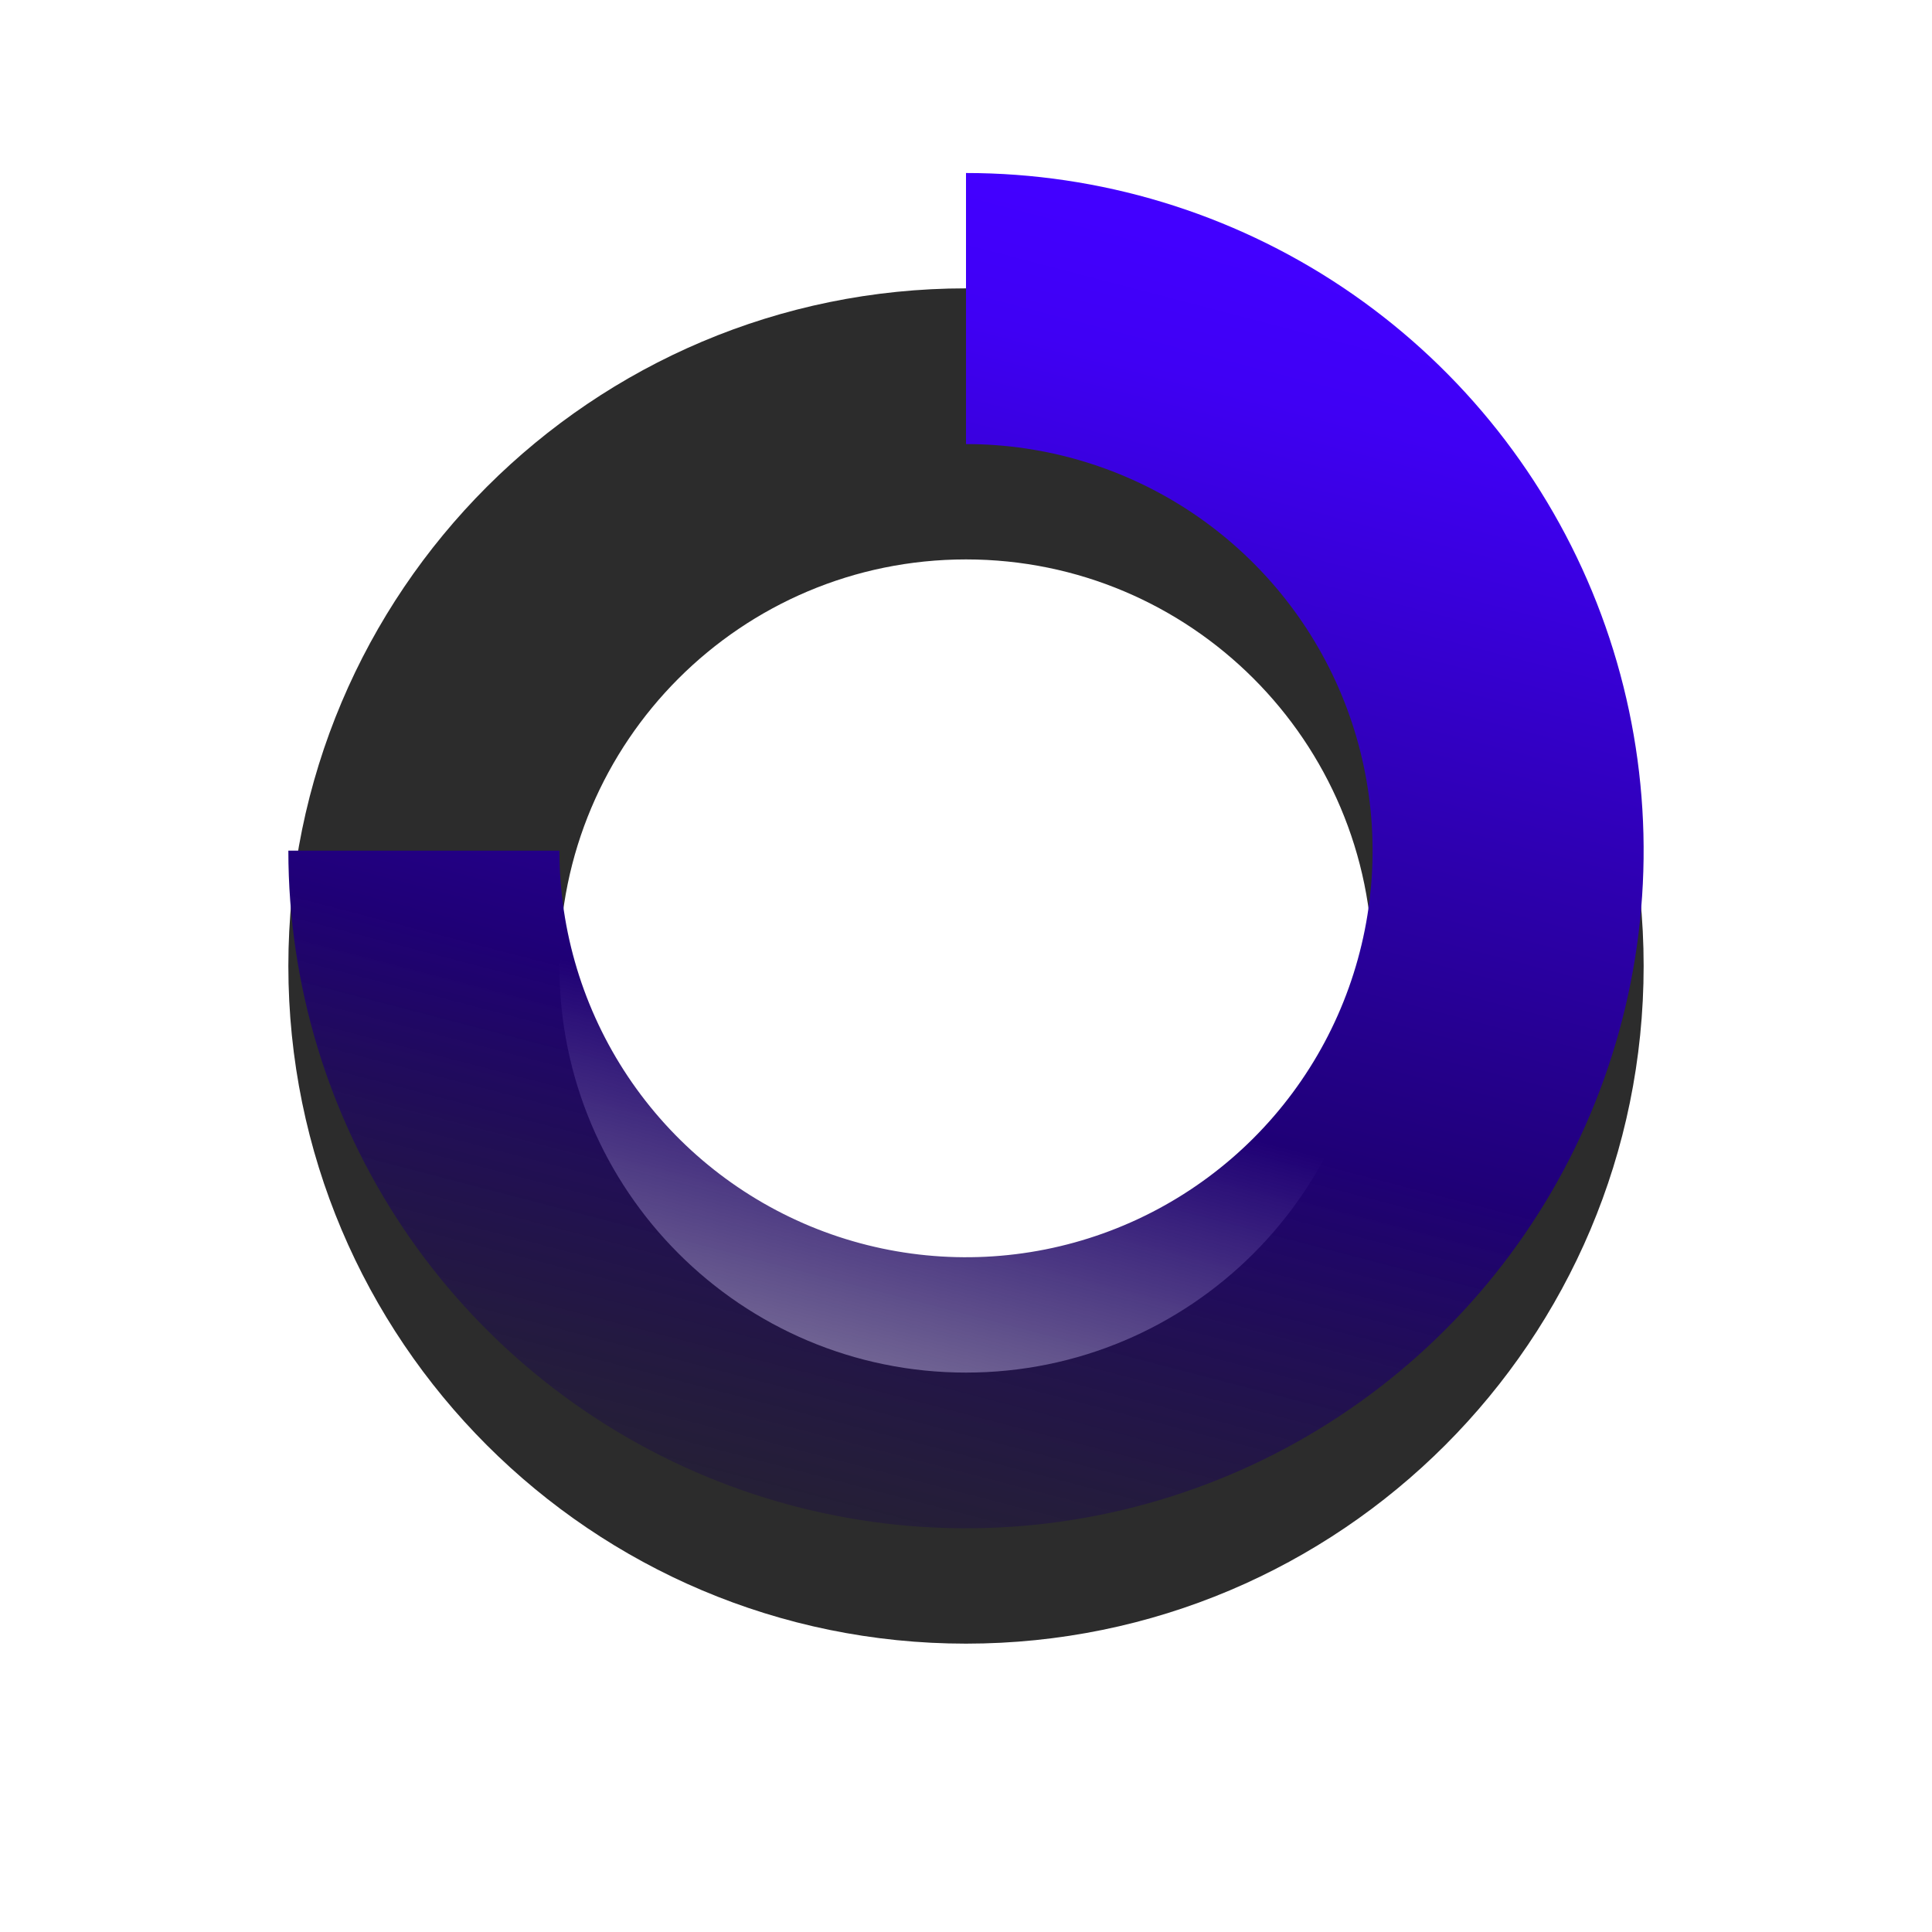 <?xml version="1.0" encoding="UTF-8"?> <svg xmlns="http://www.w3.org/2000/svg" width="67" height="67" viewBox="0 0 67 67" fill="none"> <g filter="url(#filter0_d_2_1109)"> <path d="M57 29.5C57 42.479 46.479 53 33.5 53C20.521 53 10 42.479 10 29.5C10 16.521 20.521 6 33.5 6C46.479 6 57 16.521 57 29.5ZM19.4 29.5C19.4 37.287 25.713 43.6 33.5 43.6C41.287 43.6 47.6 37.287 47.6 29.5C47.6 21.713 41.287 15.4 33.5 15.4C25.713 15.4 19.4 21.713 19.4 29.5Z" fill="#2C2C2C"></path> </g> <path d="M10 29.5C10 34.148 11.378 38.691 13.96 42.556C16.543 46.42 20.213 49.432 24.507 51.211C28.801 52.99 33.526 53.455 38.085 52.548C42.643 51.642 46.831 49.404 50.117 46.117C53.404 42.831 55.642 38.643 56.548 34.085C57.455 29.526 56.99 24.801 55.211 20.507C53.432 16.213 50.42 12.543 46.556 9.96C42.691 7.378 38.148 6 33.5 6V15.4C36.289 15.4 39.015 16.227 41.334 17.776C43.652 19.326 45.459 21.528 46.527 24.104C47.594 26.681 47.873 29.516 47.329 32.251C46.785 34.986 45.442 37.498 43.47 39.47C41.498 41.442 38.986 42.785 36.251 43.329C33.516 43.873 30.681 43.594 28.104 42.527C25.528 41.459 23.326 39.652 21.776 37.334C20.227 35.015 19.4 32.289 19.4 29.5H10Z" fill="url(#paint0_linear_2_1109)"></path> <defs> <filter id="filter0_d_2_1109" x="0" y="0" width="67" height="67" filterUnits="userSpaceOnUse" color-interpolation-filters="sRGB"> <feFlood flood-opacity="0" result="BackgroundImageFix"></feFlood> <feColorMatrix in="SourceAlpha" type="matrix" values="0 0 0 0 0 0 0 0 0 0 0 0 0 0 0 0 0 0 127 0" result="hardAlpha"></feColorMatrix> <feOffset dy="4"></feOffset> <feGaussianBlur stdDeviation="5"></feGaussianBlur> <feComposite in2="hardAlpha" operator="out"></feComposite> <feColorMatrix type="matrix" values="0 0 0 0 0 0 0 0 0 0 0 0 0 0 0 0 0 0 0.25 0"></feColorMatrix> <feBlend mode="normal" in2="BackgroundImageFix" result="effect1_dropShadow_2_1109"></feBlend> <feBlend mode="normal" in="SourceGraphic" in2="effect1_dropShadow_2_1109" result="shape"></feBlend> </filter> <linearGradient id="paint0_linear_2_1109" x1="33.5" y1="6" x2="18.5" y2="63.5" gradientUnits="userSpaceOnUse"> <stop stop-color="#4200FF"></stop> <stop offset="0.081" stop-color="#3F00F4"></stop> <stop offset="0.503" stop-color="#1F0076"></stop> <stop offset="1" stop-color="#1B1B1B" stop-opacity="0"></stop> </linearGradient> </defs> </svg> 